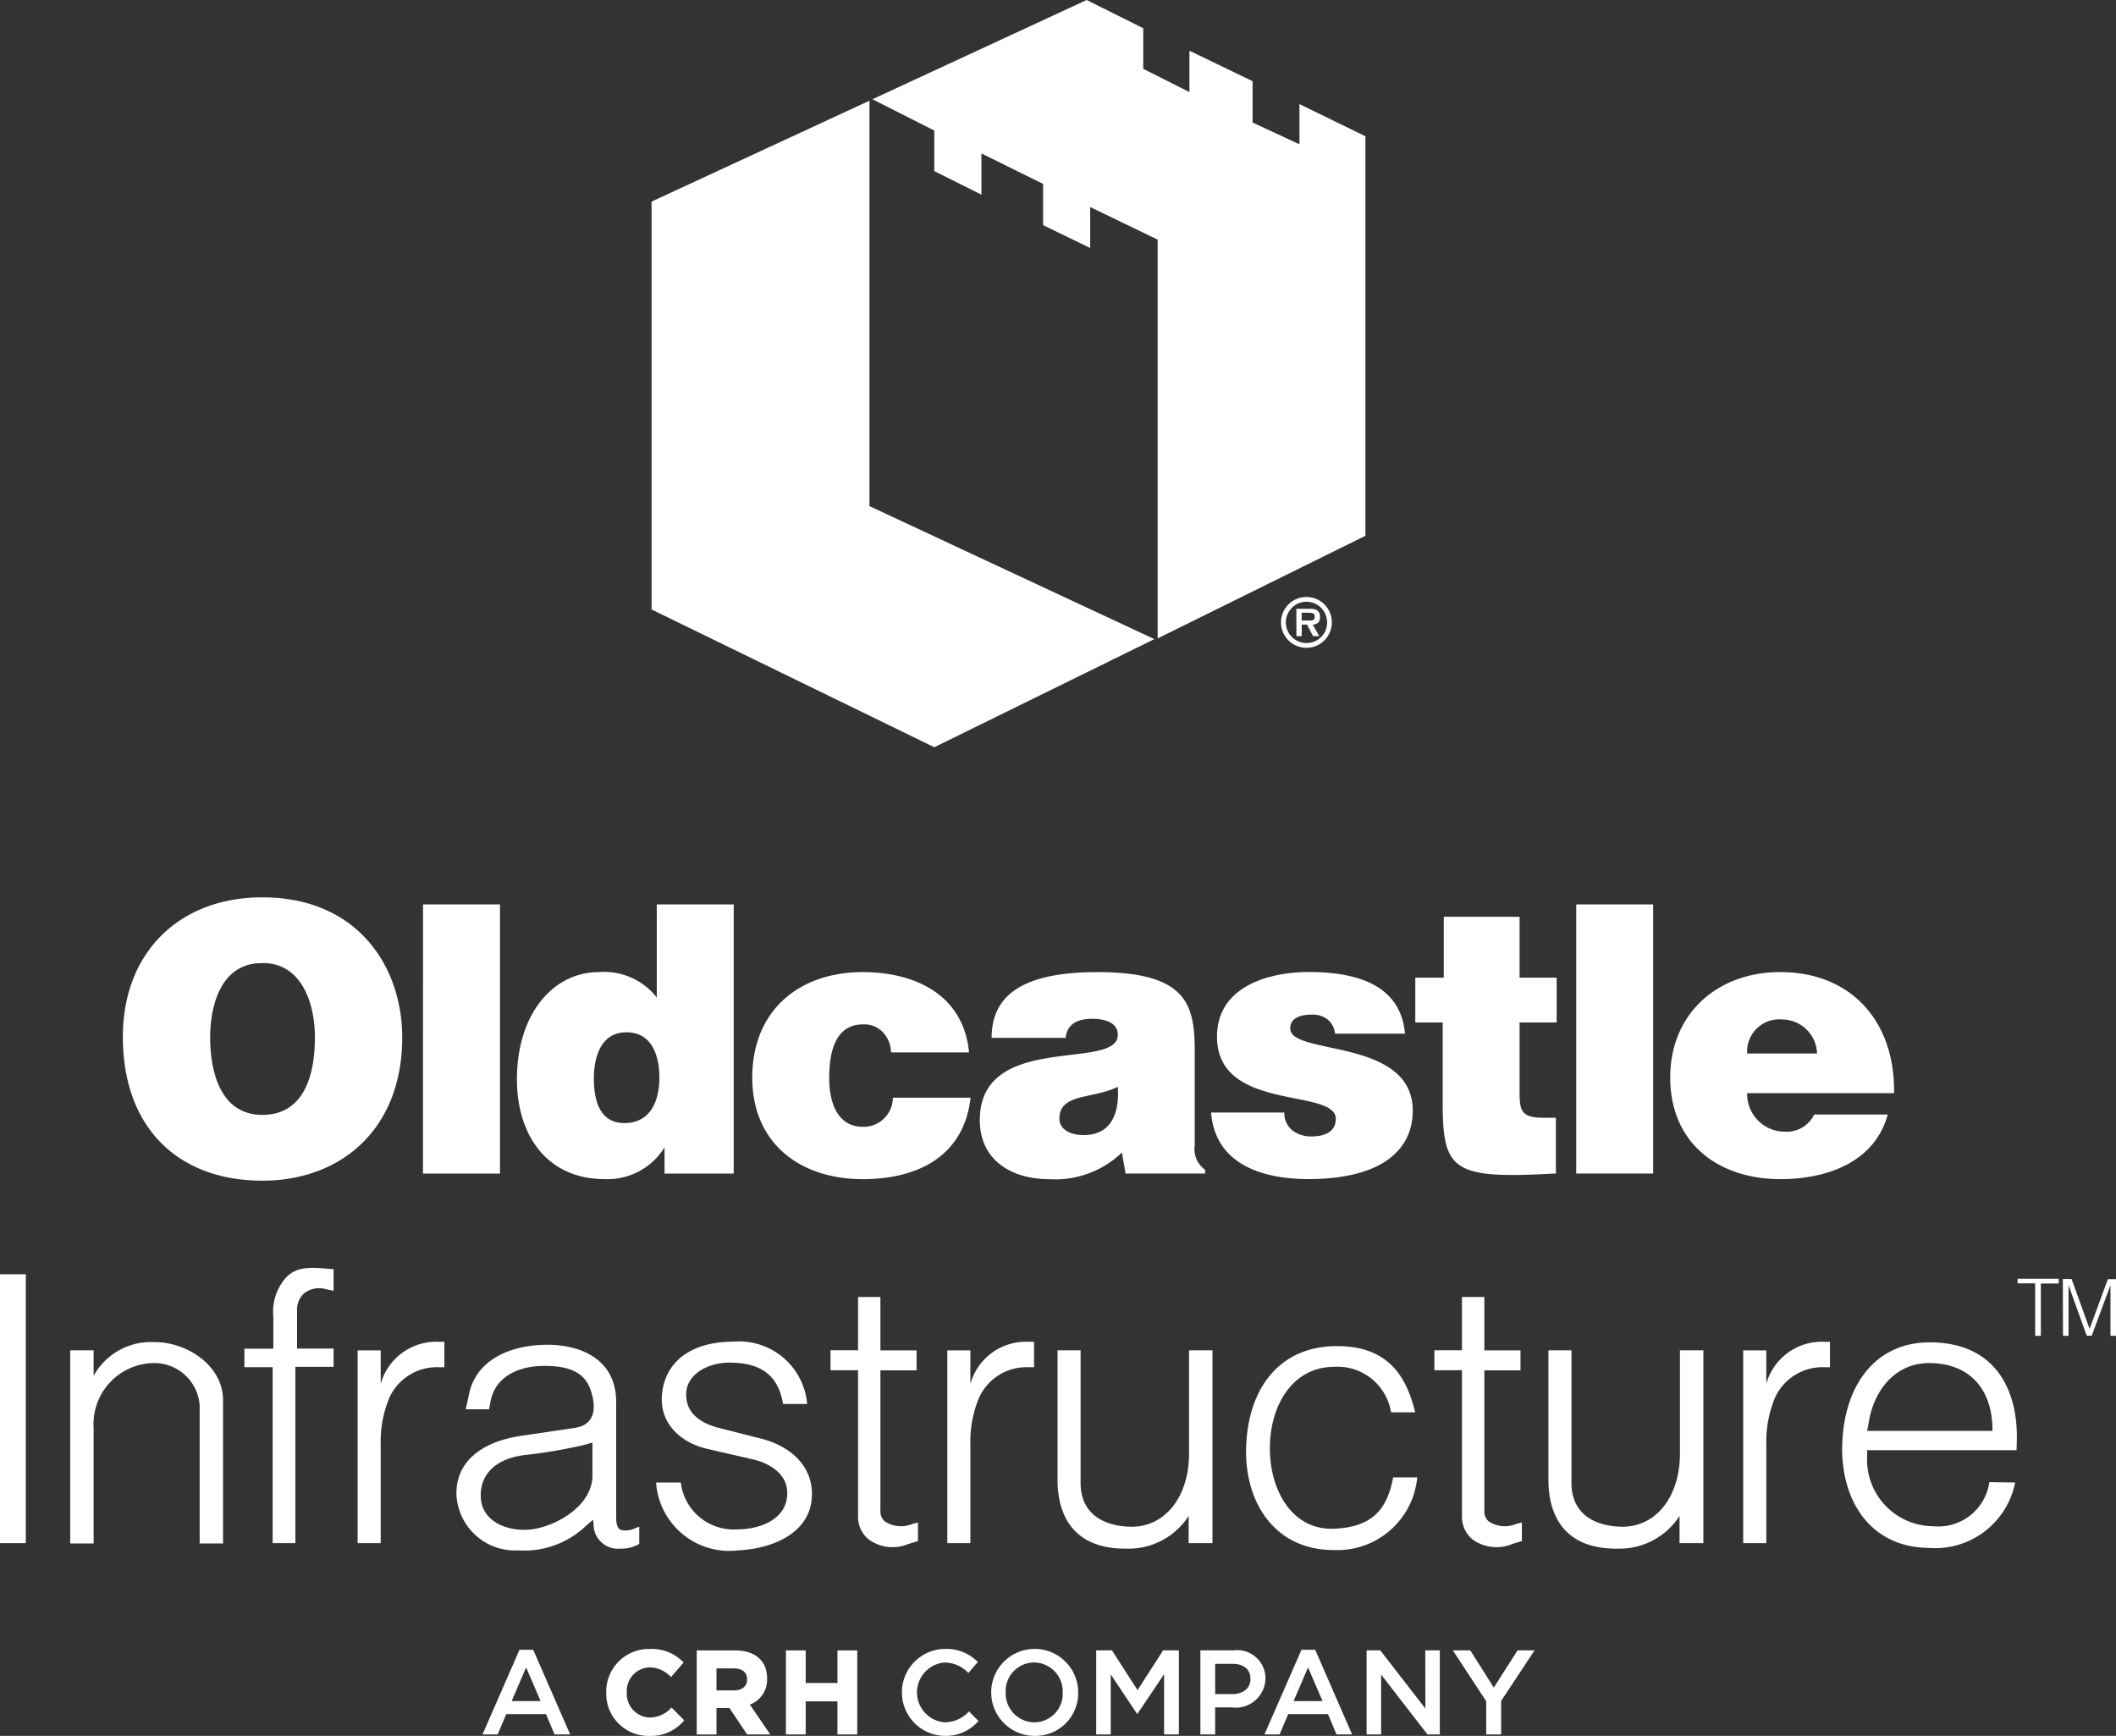 <svg xmlns="http://www.w3.org/2000/svg" width="137.018" height="112.403" viewBox="0 0 137.018 112.403">
  <rect x="0" y="0" width="137.018" height="112.403" fill="#333333" stroke="none"/>
  <g id="Group_6" data-name="Group 6" transform="translate(-221.552 -325.863)">
    <g id="Group_1" data-name="Group 1" transform="translate(229.508 383.968)">
      <path id="Path_1" data-name="Path 1" d="M240.411,397.634c-5.366,0-9.032,3.558-9.032,9.028,0,5.929,3.618,9.318,9.032,9.318,5.1,0,9.057-3.34,9.057-9.271C249.468,402.111,246.57,397.634,240.411,397.634Zm0,14.086c-2.706,0-3.379-2.783-3.379-5.011,0-2.2.768-4.815,3.33-4.815,2.494-.073,3.452,2.444,3.452,4.815C243.813,409.59,242.855,411.72,240.411,411.72Zm10.4,3.8H255.8V398.093h-4.984Zm15.141-11.4a4.329,4.329,0,0,0-3.737-1.647c-3,0-5.319,2.734-5.319,6.945,0,3.582,1.915,6.462,5.7,6.462a4.341,4.341,0,0,0,3.858-2.058v1.7h4.479V398.093h-4.982Zm-2.108,8.13c-1.629,0-1.966-1.549-1.966-2.879,0-1.405.458-3,2.111-3s2.131,1.524,2.131,2.93C266.122,410.774,265.571,412.251,263.846,412.251Zm15.453.242c-1.461,0-2.179-1.257-2.179-3.17,0-1.5.311-3.461,2.179-3.461a1.668,1.668,0,0,1,1.294.507,1.928,1.928,0,0,1,.528,1.307h5.054c-.359-3.751-3.521-5.2-6.876-5.2-4.143,0-7.162,2.492-7.162,6.826,0,4.281,3.114,6.581,7.162,6.581,3.474,0,6.541-1.428,6.974-5.276H281.24A1.9,1.9,0,0,1,279.3,412.493Zm21.49,1.163v-5.929c0-3.025-.359-5.251-6.3-5.251-4.959,0-6.853,1.574-6.853,4.259h4.792c.12-1.09,1.055-1.235,1.75-1.235.527,0,1.628.12,1.628,1.04,0,2.372-8.935-.242-8.935,5.52,0,2.636,2.107,3.823,4.479,3.823a6.244,6.244,0,0,0,4.721-1.719l.239,1.356h5.151v-.243A1.651,1.651,0,0,1,300.79,413.656Zm-7.188-.628c-.98,0-1.577-.438-1.577-1.066,0-1.646,2.154-1.259,3.782-2.057C295.926,411.645,295.352,413.027,293.6,413.027Zm13.371-6.9c0-.631.552-.9,1.414-.9a1.574,1.574,0,0,1,1.006.314,1.34,1.34,0,0,1,.479.921H314.4c-.289-3.365-3.5-3.993-6.231-3.993-2.61,0-5.941.945-5.941,4.186,0,4.914,7.692,3.291,7.692,5.323,0,.9-.815,1.139-1.584,1.139a1.984,1.984,0,0,1-1.219-.389,1.4,1.4,0,0,1-.528-1.159h-4.743c.264,3.412,3.424,4.308,6.3,4.308,4.6,0,6.756-1.792,6.756-4.429C314.9,406.709,306.972,407.895,306.972,406.13Zm14.852-7.236h-4.909v3.945h-1.845v2.9h1.774v5.3c0,4.379.789,4.84,7.33,4.477v-3.607h-.79c-1.392,0-1.56-.412-1.56-1.571v-4.6h2.4v-2.9h-2.4Zm3.666,16.626h4.982V398.093H325.49Zm13.54-2.711a2.434,2.434,0,0,1-2.47-2.493h9.513c.07-4.6-2.732-7.84-7.379-7.84-4.025,0-7.116,2.661-7.116,6.824,0,4.259,3.115,6.584,7.139,6.584,2.927,0,6.086-1.041,6.947-4.187H340.9A1.986,1.986,0,0,1,339.03,412.809Zm-.146-7.262a2.269,2.269,0,0,1,2.2,2.2H336.56A2.08,2.08,0,0,1,338.884,405.547Z" transform="translate(-231.379 -397.634)" fill="#fff"/>
    </g>
    <g id="Group_2" data-name="Group 2" transform="translate(263.743 325.863)">
      <path id="Path_2" data-name="Path 2" d="M287.777,333.917l-14.111,6.534v26.411l18.308,8.92,14.247-7-18.444-8.612Z" transform="translate(-273.666 -327.397)" fill="#fff"/>
      <path id="Path_3" data-name="Path 3" d="M318.983,335.206l-3.035-1.409V331.12l-4.09-1.973v2.679l-2.992-1.507v-2.628l-3.663-1.828-13.871,6.426,4.006,2.029v2.626l3.051,1.523V335.8l2.072,1.022,1.922.949v2.671l3.049,1.479V339.27l4.369,2.109V367.2l13.453-6.644V334.687l-4.271-2.084Z" transform="translate(-277.03 -325.863)" fill="#fff"/>
      <path id="Path_4" data-name="Path 4" d="M326.544,374.918a.514.514,0,0,0-.2-.46,1.006,1.006,0,0,0-.479-.081h-.851v1.772h.346V375.4h.344l.393.749h.4l-.425-.749C326.378,375.379,326.544,375.246,326.544,374.918Zm-.672.215h-.516v-.5h.426c.17,0,.422,0,.422.236S326.068,375.139,325.872,375.134Zm-.188-1.523a1.646,1.646,0,1,0,1.626,1.644A1.639,1.639,0,0,0,325.684,373.611Zm0,2.982a1.336,1.336,0,1,1,1.32-1.337A1.325,1.325,0,0,1,325.684,376.593Z" transform="translate(-283.26 -334.955)" fill="#fff"/>
    </g>
    <g id="Group_3" data-name="Group 3" transform="translate(252.795 432.634)">
      <path id="Path_5" data-name="Path 5" d="M262.966,458.957l-.933,2.179h1.874Zm2.854,4.34h-1.011l-.552-1.314h-2.574l-.56,1.314h-.979l2.395-5.483h.887Z" transform="translate(-260.143 -457.76)" fill="#fff"/>
      <path id="Path_6" data-name="Path 6" d="M274.234,461.577a1.865,1.865,0,0,1-1.366.612,1.528,1.528,0,0,1-1.493-1.624v-.015a1.519,1.519,0,0,1,1.493-1.608,1.91,1.91,0,0,1,1.329.589l.04.036.816-.941-.036-.034a2.828,2.828,0,0,0-2.141-.84,2.763,2.763,0,0,0-2.836,2.813v.016a2.732,2.732,0,0,0,2.791,2.8,2.769,2.769,0,0,0,2.227-.97l.035-.038-.82-.827Z" transform="translate(-262.028 -457.748)" fill="#fff"/>
      <path id="Path_7" data-name="Path 7" d="M278.559,459.032h1.112c.56,0,.869.252.869.709v.015c0,.432-.324.7-.845.7h-1.136Zm3.278.663v-.015c0-1.137-.773-1.814-2.066-1.814h-2.493v5.442h1.281V461.6h.84l1.128,1.684.015.023h1.5l-1.324-1.933a1.708,1.708,0,0,0,1.116-1.679" transform="translate(-263.406 -457.769)" fill="#fff"/>
      <path id="Path_8" data-name="Path 8" d="M287.75,457.865v2.112h-2.057v-2.112h-1.281v5.442h1.281v-2.142h2.057v2.142h1.281v-5.442Z" transform="translate(-264.764 -457.77)" fill="#fff"/>
      <path id="Path_9" data-name="Path 9" d="M296.431,463.378a2.816,2.816,0,0,1,.039-5.631,2.84,2.84,0,0,1,2.132.848l-.614.708a2.16,2.16,0,0,0-1.524-.677,1.942,1.942,0,0,0,0,3.874,2.139,2.139,0,0,0,1.563-.708l.614.622a2.8,2.8,0,0,1-2.209.965" transform="translate(-266.526 -457.747)" fill="#fff"/>
      <path id="Path_10" data-name="Path 10" d="M303.593,458.626a1.841,1.841,0,0,0-1.836,1.929,1.869,1.869,0,0,0,1.852,1.945,1.843,1.843,0,0,0,1.836-1.929,1.868,1.868,0,0,0-1.852-1.945m0,4.752a2.816,2.816,0,1,1,2.855-2.823,2.764,2.764,0,0,1-2.855,2.823" transform="translate(-267.876 -457.747)" fill="#fff"/>
      <path id="Path_11" data-name="Path 11" d="M311.9,461.969h-.031l-1.7-2.551v3.889h-.941v-5.445h1.019l1.657,2.575,1.657-2.575h1.019v5.445h-.957v-3.9Z" transform="translate(-269.488 -457.769)" fill="#fff"/>
      <path id="Path_12" data-name="Path 12" d="M319.631,458.734h-1.112v1.96h1.112c.723,0,1.174-.4,1.174-.98,0-.646-.459-.98-1.174-.98m-.032,2.823h-1.081v1.75h-.957v-5.445h2.147a1.829,1.829,0,0,1,2.068,1.828,1.922,1.922,0,0,1-2.178,1.867" transform="translate(-271.076 -457.769)" fill="#fff"/>
      <path id="Path_13" data-name="Path 13" d="M325.508,458.957l-.933,2.179h1.874Zm2.855,4.34h-1.011l-.552-1.314h-2.574l-.56,1.314h-.98l2.4-5.483h.887Z" transform="translate(-272.052 -457.76)" fill="#fff"/>
      <path id="Path_14" data-name="Path 14" d="M334.656,457.862h.941v5.445h-.8l-3-3.875v3.875h-.94v-5.445h.886l2.917,3.765Z" transform="translate(-273.607 -457.769)" fill="#fff"/>
      <path id="Path_15" data-name="Path 15" d="M340.88,463.307h-.964V461.16l-2.163-3.3h1.128l1.525,2.411,1.54-2.411h1.1l-2.162,3.275Z" transform="translate(-274.921 -457.769)" fill="#fff"/>
    </g>
    <g id="Group_4" data-name="Group 4" transform="translate(221.552 407.956)">
      <path id="Path_16" data-name="Path 16" d="M221.552,445.191V427.78h1.672v17.411Z" transform="translate(-221.552 -427.363)" fill="#fff"/>
      <path id="Path_17" data-name="Path 17" d="M235.55,446.247v-8.918a2.944,2.944,0,0,0-3.032-2.764,3.955,3.955,0,0,0-3.834,4.213v7.468h-1.516V433.74h1.516v1.649a4.243,4.243,0,0,1,3.9-2.184c2.1-.023,4.481,1.494,4.481,3.767v9.275Z" transform="translate(-222.621 -428.396)" fill="#fff"/>
      <path id="Path_18" data-name="Path 18" d="M244.4,433.678v11.414h-1.471V433.7H241.1v-1.2h1.873v-2.073a3.331,3.331,0,0,1,.736-2.43c.669-.824,1.672-.78,2.787-.669l.379.023v1.4l-.446-.089a1.587,1.587,0,0,0-1.449.245,1.412,1.412,0,0,0-.469,1.159v2.43h2.364v1.181Z" transform="translate(-225.274 -427.265)" fill="#fff"/>
      <path id="Path_19" data-name="Path 19" d="M255.374,434.827a3.374,3.374,0,0,0-3.166,1.984,7.377,7.377,0,0,0-.557,3.032v6.375h-1.494V433.735h1.494V435.9a3.732,3.732,0,0,1,3.723-2.72h.4v1.65Z" transform="translate(-226.999 -428.39)" fill="#fff"/>
      <path id="Path_20" data-name="Path 20" d="M268.671,446.621a1.579,1.579,0,0,1-1.716-1.337l-.045-.535-.446.379a5.78,5.78,0,0,1-4.392,1.605,3.8,3.8,0,0,1-4.013-3.612c-.045-2.162,1.672-3.412,4.1-3.79l3.59-.535c1.426-.223,1.36-1.537.936-2.608-.469-1.16-1.672-1.4-2.942-1.4-1.694,0-3.188.713-3.479,2.319l-.088.49h-1.516l.223-1.025c.468-2.141,2.564-3.055,4.682-3.144,2.363-.112,4.838.825,4.838,3.7v7.491c0,.2.022.669.289.78a1.33,1.33,0,0,0,.959-.111l.246-.089v1.115A2.3,2.3,0,0,1,268.671,446.621Zm-1.806-6.866-.557.155a32.743,32.743,0,0,1-3.79.647c-1.626.178-3.009,1.048-2.875,2.854.134,1.494,1.783,2.14,3.276,1.962,1.605-.2,3.946-1.538,3.946-3.478Z" transform="translate(-228.503 -428.436)" fill="#fff"/>
      <path id="Path_21" data-name="Path 21" d="M279.334,446.687a4.751,4.751,0,0,1-5.305-4.392h1.6a3.449,3.449,0,0,0,3.657,3.032c1.381,0,3.21-.6,3.232-2.3.045-1.181-.98-1.939-2.207-2.229l-2.9-.669c-1.762-.38-3.122-1.627-3.01-3.433.156-2.274,1.962-3.523,4.615-3.523a4.423,4.423,0,0,1,4.793,4.036h-1.56c-.268-1.628-1.182-2.631-3.3-2.676-1.538-.067-3.1.78-2.965,2.23.067,1.137,1.048,1.739,2.162,2.006l2.719.691c1.784.469,3.211,1.65,3.255,3.5C284.172,445.505,281.653,446.576,279.334,446.687Z" transform="translate(-231.544 -428.39)" fill="#fff"/>
      <path id="Path_22" data-name="Path 22" d="M293,445.6a2.627,2.627,0,0,1-2.5-.268,1.866,1.866,0,0,1-.736-1.537v-9.453h-1.784v-1.293h1.784V429.6h1.448v3.455h2.34v1.293h-2.34V443.4a.885.885,0,0,0,.29.735,1.908,1.908,0,0,0,1.784.156l.356-.089v1.2Z" transform="translate(-234.202 -427.709)" fill="#fff"/>
      <path id="Path_23" data-name="Path 23" d="M302.539,434.827a3.373,3.373,0,0,0-3.166,1.984,7.362,7.362,0,0,0-.557,3.032v6.375h-1.494V433.735h1.494V435.9a3.732,3.732,0,0,1,3.723-2.72h.4v1.65Z" transform="translate(-235.98 -428.39)" fill="#fff"/>
      <path id="Path_24" data-name="Path 24" d="M314.626,446.35v-1.761a4.622,4.622,0,0,1-3.99,2.118c-3.344.045-4.5-2.006-4.5-4.459v-8.382h1.493v8.582c0,2.141,1.673,2.765,3.054,2.832,2.274.155,3.969-1.784,3.969-4.749v-6.665h1.516V446.35Z" transform="translate(-237.657 -428.522)" fill="#fff"/>
      <path id="Path_25" data-name="Path 25" d="M326.928,446.732c-3.812.023-5.818-3.032-5.708-6.665.134-3.9,2.207-6.4,5.573-6.533,3.657-.134,4.816,2.006,5.373,4.28h-1.561a3.512,3.512,0,0,0-3.723-2.943c-2.608.023-4.079,2.409-4.124,5.15s1.383,5.462,4.191,5.329c2.564-.112,3.433-1.4,3.79-3.322H332.3A5.192,5.192,0,0,1,326.928,446.732Z" transform="translate(-240.529 -428.457)" fill="#fff"/>
      <path id="Path_26" data-name="Path 26" d="M341.3,445.6a2.631,2.631,0,0,1-2.5-.268,1.87,1.87,0,0,1-.735-1.537v-9.453h-1.784v-1.293h1.784V429.6h1.45v3.455h2.34v1.293h-2.34V443.4a.882.882,0,0,0,.289.735,1.906,1.906,0,0,0,1.784.156l.357-.089v1.2Z" transform="translate(-243.398 -427.709)" fill="#fff"/>
      <path id="Path_27" data-name="Path 27" d="M353.89,446.35v-1.761a4.622,4.622,0,0,1-3.991,2.118c-3.344.045-4.5-2.006-4.5-4.459v-8.382h1.493v8.582c0,2.141,1.673,2.765,3.055,2.832,2.274.155,3.969-1.784,3.969-4.749v-6.665h1.516V446.35Z" transform="translate(-245.134 -428.522)" fill="#fff"/>
      <path id="Path_28" data-name="Path 28" d="M366.2,434.827a3.373,3.373,0,0,0-3.166,1.984,7.361,7.361,0,0,0-.557,3.032v6.375H360.98V433.735h1.494V435.9a3.73,3.73,0,0,1,3.723-2.72h.4v1.65Z" transform="translate(-248.101 -428.39)" fill="#fff"/>
      <path id="Path_29" data-name="Path 29" d="M380.188,440.211h-9.675v.423a4.306,4.306,0,0,0,4.28,4.5,3.338,3.338,0,0,0,3.633-2.854l1.673.023a5.285,5.285,0,0,1-5.6,4.236c-3.812-.045-5.707-3.1-5.6-6.711.134-3.923,2.208-6.576,5.619-6.6,4.325-.022,5.8,3.122,5.685,6.465Zm-1.561-1.472c-.044-2.23-1.248-4.1-3.968-4.169-2.3-.067-3.745,1.761-4.058,3.946l-.089.445h8.114Z" transform="translate(-249.61 -428.401)" fill="#fff"/>
    </g>
    <path id="Path_30" data-name="Path 30" d="M384.432,428.446v3.389h-.368v-3.4h-1.138v-.3h2.664v.31Zm4.508,3.389v-3.276l-1.214,3.266H387.4l-1.177-3.276v3.285h-.357l-.01-3.68h.565l1.167,3.229,1.186-3.219h.527v3.671Z" transform="translate(-30.728 -19.474)" fill="#fff"/>
  </g>
</svg>
